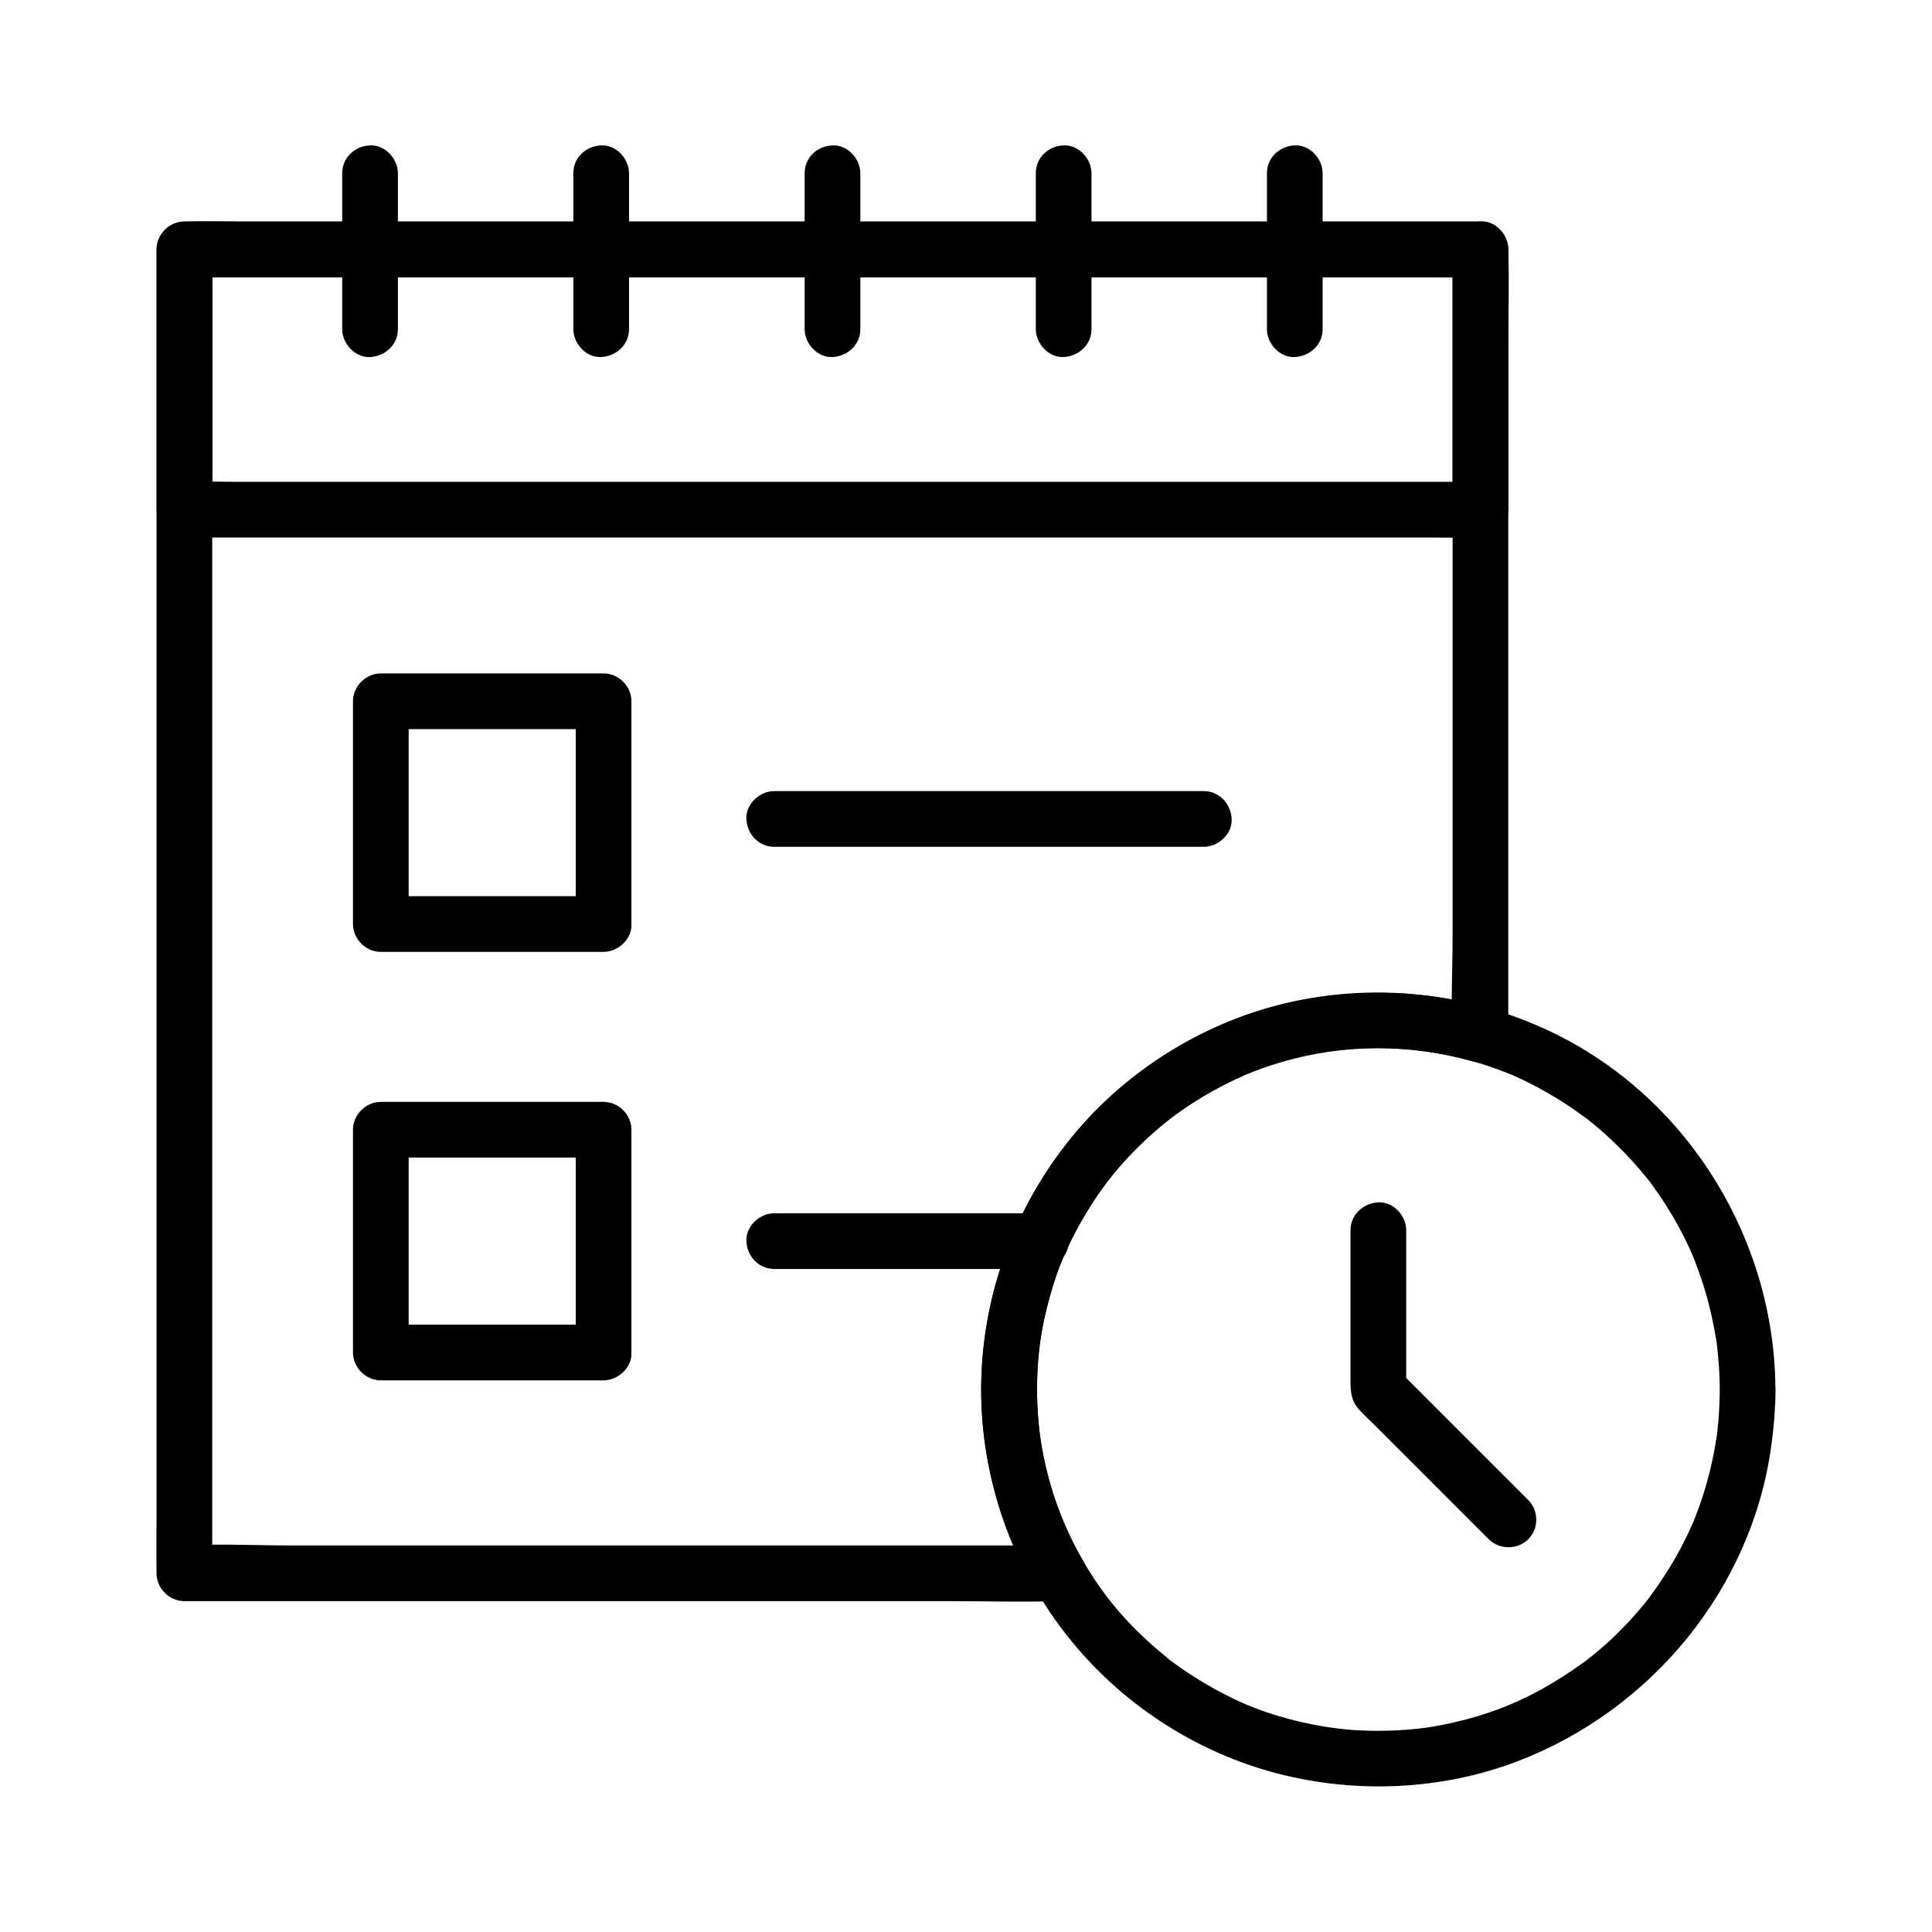 <?xml version="1.0" encoding="UTF-8"?>
<!-- Uploaded to: SVG Repo, www.svgrepo.com, Generator: SVG Repo Mixer Tools -->
<svg fill="#000000" width="800px" height="800px" version="1.1" viewBox="144 144 512 512" xmlns="http://www.w3.org/2000/svg">
 <g>
  <path d="m528.95 210.09v20.715 49.742 60.172 51.957c0 8.316-0.492 16.875 0 25.191v0.344c3.102-2.363 6.25-4.723 9.348-7.133-32.766-9.25-67.996-2.016-94.66 18.992-24.402 19.238-39.016 49.348-39.605 80.344-0.344 18.941 4.574 37.785 13.922 54.27 2.117-3.691 4.231-7.379 6.394-11.121h-23.074-55.398-66.715-57.711c-9.348 0-18.844-0.492-28.191 0h-0.395c2.461 2.461 4.922 4.922 7.379 7.379v-9.398-25.535-37.785-46.102-50.234-50.973-47.527-40.148-28.879c0-4.527 0.195-9.152 0-13.676v-0.59c-2.461 2.461-4.922 4.922-7.379 7.379h9.199 24.895 37 44.969 49.496 49.938 46.348 39.359 28.191c4.477 0 8.953 0.098 13.43 0h0.59c3.836 0 7.578-3.394 7.379-7.379-0.195-3.984-3.246-7.379-7.379-7.379h-9.199-24.895-37-44.969-49.496-49.938-46.348-39.359-28.191c-4.477 0-8.953-0.098-13.43 0h-0.59c-3.984 0-7.379 3.394-7.379 7.379v9.398 25.535 37.785 46.102 50.234 50.973 47.527 40.148 28.879c0 4.574-0.098 9.152 0 13.676v0.59c0 3.984 3.394 7.379 7.379 7.379h23.074 55.398 66.715 57.711c9.398 0 18.793 0.297 28.191 0h0.395c5.656 0 9.152-6.25 6.394-11.121-6.988-12.301-11.219-26.469-11.809-40.539-0.344-7.922 0.195-15.5 1.77-22.977 0.836-3.789 1.871-7.578 3.102-11.219 0.492-1.426 0.984-2.856 1.574-4.231 0.195-0.441 0.395-0.934 0.543-1.379-0.051 0.148-0.344 0.836 0 0.051 0.344-0.789 0.688-1.574 1.082-2.363 2.754-5.902 6.148-11.562 10.035-16.828 0.195-0.297 0.441-0.59 0.688-0.887-0.195 0.246-0.738 0.887 0.195-0.246 0.441-0.59 0.934-1.133 1.379-1.723 1.082-1.328 2.215-2.609 3.394-3.887 2.164-2.363 4.477-4.574 6.84-6.691 4.625-4.082 9.004-7.231 14.957-10.676 6.394-3.641 12.004-6.051 19.039-8.117 16.582-4.871 34.047-4.922 50.824-0.195 4.625 1.277 9.348-2.363 9.348-7.133v-20.715-49.742-60.172-51.957c0-8.363 0.297-16.828 0-25.191v-0.344c0-3.836-3.394-7.578-7.379-7.379-3.981 0.195-7.375 3.297-7.375 7.43z"/>
  <path d="m528.95 210.09v60.418 8.562l7.379-7.379h-9.199-24.895-37-44.969-49.496-49.938-46.348-39.359-28.191c-4.477 0-8.953-0.195-13.43 0h-0.59c2.461 2.461 4.922 4.922 7.379 7.379v-60.418-8.562c-2.461 2.461-4.922 4.922-7.379 7.379h9.199 24.895 37 44.969 49.496 49.938 46.348 39.359 28.191c4.477 0 8.953 0.098 13.43 0h0.59c3.836 0 7.578-3.394 7.379-7.379-0.195-3.984-3.246-7.379-7.379-7.379h-9.199-24.895-37-44.969-49.496-49.938-46.348-39.359-28.191c-4.477 0-8.953-0.098-13.43 0h-0.59c-3.984 0-7.379 3.394-7.379 7.379v60.418 8.562c0 3.984 3.394 7.379 7.379 7.379h9.199 24.895 37 44.969 49.496 49.938 46.348 39.359 28.191c4.477 0 8.953 0.098 13.43 0h0.59c3.984 0 7.379-3.394 7.379-7.379v-60.418-8.562c0-3.836-3.394-7.578-7.379-7.379-3.984 0.145-7.379 3.246-7.379 7.379z"/>
  <path d="m234.69 189.91v41.328c0 3.836 3.394 7.578 7.379 7.379 3.984-0.195 7.379-3.246 7.379-7.379v-41.328c0-3.836-3.394-7.578-7.379-7.379-3.984 0.145-7.379 3.195-7.379 7.379z"/>
  <path d="m295.94 189.91v41.328c0 3.836 3.394 7.578 7.379 7.379 3.984-0.195 7.379-3.246 7.379-7.379v-41.328c0-3.836-3.394-7.578-7.379-7.379-3.984 0.145-7.379 3.195-7.379 7.379z"/>
  <path d="m418.5 189.91v41.328c0 3.836 3.394 7.578 7.379 7.379 3.984-0.195 7.379-3.246 7.379-7.379v-41.328c0-3.836-3.394-7.578-7.379-7.379-4.031 0.145-7.379 3.195-7.379 7.379z"/>
  <path d="m357.24 189.91v41.328c0 3.836 3.394 7.578 7.379 7.379 3.984-0.195 7.379-3.246 7.379-7.379v-41.328c0-3.836-3.394-7.578-7.379-7.379-4.031 0.145-7.379 3.195-7.379 7.379z"/>
  <path d="m479.75 189.91v41.328c0 3.836 3.394 7.578 7.379 7.379 3.984-0.195 7.379-3.246 7.379-7.379v-41.328c0-3.836-3.394-7.578-7.379-7.379-3.981 0.145-7.379 3.195-7.379 7.379z"/>
  <path d="m303.96 381.5h-51.609-7.43c2.461 2.461 4.922 4.922 7.379 7.379v-51.609-7.43l-7.379 7.379h51.609 7.43c-2.461-2.461-4.922-4.922-7.379-7.379v51.609 7.43c0 3.836 3.394 7.578 7.379 7.379 3.984-0.195 7.379-3.246 7.379-7.379v-51.609-7.43c0-3.984-3.394-7.379-7.379-7.379h-51.609-7.43c-3.984 0-7.379 3.394-7.379 7.379v51.609 7.43c0 3.984 3.394 7.379 7.379 7.379h51.609 7.43c3.836 0 7.578-3.394 7.379-7.379-0.195-4.035-3.246-7.379-7.379-7.379z"/>
  <path d="m349.18 368.41h38.574 61.203 14.07c3.836 0 7.578-3.394 7.379-7.379-0.195-3.984-3.246-7.379-7.379-7.379h-38.574-61.203-14.07c-3.836 0-7.578 3.394-7.379 7.379 0.145 3.984 3.246 7.379 7.379 7.379z"/>
  <path d="m303.96 495.05h-51.609-7.43c2.461 2.461 4.922 4.922 7.379 7.379v-51.609-7.43c-2.461 2.461-4.922 4.922-7.379 7.379h51.609 7.43l-7.379-7.379v51.609 7.43c0 3.836 3.394 7.578 7.379 7.379 3.984-0.195 7.379-3.246 7.379-7.379v-51.609-7.43c0-3.984-3.394-7.379-7.379-7.379h-51.609-7.43c-3.984 0-7.379 3.394-7.379 7.379v51.609 7.43c0 3.984 3.394 7.379 7.379 7.379h51.609 7.43c3.836 0 7.578-3.394 7.379-7.379-0.195-4.035-3.246-7.379-7.379-7.379z"/>
  <path d="m349.18 480.29h61.844 8.758c3.836 0 7.578-3.394 7.379-7.379-0.195-3.984-3.246-7.379-7.379-7.379h-61.844-8.758c-3.836 0-7.578 3.394-7.379 7.379 0.145 3.984 3.246 7.379 7.379 7.379z"/>
  <path d="m599.75 512.22c0 2.312-0.098 4.574-0.246 6.887-0.051 0.887-0.148 1.82-0.246 2.707-0.051 0.688-0.148 1.328-0.195 2.016-0.148 1.625 0.195-1.082-0.098 0.688-0.641 4.281-1.523 8.512-2.707 12.695-0.59 2.016-1.23 3.984-1.918 5.953-0.344 0.934-0.688 1.82-1.031 2.754-0.195 0.492-0.395 1.031-0.59 1.523 0.59-1.477-0.195 0.492-0.297 0.641-1.723 3.836-3.641 7.578-5.856 11.168-1.082 1.723-2.164 3.445-3.344 5.117-0.59 0.887-1.277 1.723-1.871 2.609-0.148 0.195-0.836 1.133 0 0.051-0.395 0.492-0.789 1.031-1.18 1.523-2.707 3.344-5.609 6.496-8.707 9.445-1.379 1.328-2.856 2.609-4.328 3.836-0.836 0.688-1.672 1.379-2.508 2.016-0.195 0.148-1.133 0.836-0.051 0.051-0.492 0.395-1.031 0.789-1.574 1.133-3.492 2.508-7.133 4.82-10.922 6.887-1.723 0.934-3.445 1.82-5.215 2.609-0.984 0.441-1.969 0.887-2.953 1.328 1.277-0.543 0.195-0.098-0.051 0-0.59 0.246-1.23 0.492-1.82 0.738-4.082 1.574-8.316 2.856-12.594 3.836-1.969 0.441-3.938 0.836-5.902 1.18-0.641 0.098-1.328 0.195-1.969 0.297-0.297 0.051-1.426 0.195-0.051 0-1.23 0.148-2.461 0.297-3.691 0.395-4.922 0.441-9.891 0.492-14.809 0.195-9.938-0.641-21.453-3.445-30.453-7.527-4.82-2.215-9.496-4.82-13.922-7.773-0.984-0.641-1.918-1.328-2.902-2.016-0.543-0.395-1.031-0.789-1.574-1.133-0.051-0.051-1.082-0.836-0.344-0.297-2.016-1.625-3.984-3.297-5.902-5.066-7.676-7.133-12.988-13.922-18.008-23.027-5.117-9.297-8.512-19.285-10.184-30.258-0.297-1.82-0.543-4.527-0.738-7.086-0.195-3-0.246-5.953-0.148-8.953 0.148-6.102 0.789-11.219 2.164-17.074 2.363-10.383 5.512-18.105 10.922-27.012 4.922-8.117 10.137-14.414 17.664-21.059 0.836-0.738 1.672-1.477 2.508-2.164 0.492-0.395 0.934-0.789 1.426-1.18 1.133-0.934 0.492-0.395 0.246-0.195 2.066-1.574 4.184-3.051 6.348-4.43 4.231-2.707 8.66-5.066 13.234-7.133 19.387-8.758 42.902-9.645 63.664-3.051 2.164 0.688 4.328 1.477 6.445 2.312 0.441 0.148 0.836 0.344 1.277 0.492-1.18-0.492-0.098-0.051 0.098 0.051 1.23 0.543 2.461 1.133 3.691 1.723 3.836 1.871 7.578 4.035 11.121 6.394 0.934 0.641 1.871 1.277 2.754 1.918 0.441 0.344 0.887 0.641 1.379 0.984 0.246 0.195 1.426 1.082 0.395 0.246 1.77 1.379 3.492 2.805 5.164 4.328 3.246 2.902 6.297 6.051 9.152 9.348 0.641 0.789 1.277 1.523 1.918 2.312-0.051-0.098 1.277 1.672 0.688 0.836-0.641-0.836 0.688 0.934 0.641 0.887 1.328 1.82 2.609 3.641 3.789 5.559 2.363 3.691 4.477 7.578 6.297 11.562 0.148 0.344 1.277 2.953 0.738 1.672 0.441 1.031 0.836 2.117 1.23 3.199 0.789 2.164 1.523 4.328 2.164 6.496 1.328 4.477 2.262 9.004 3 13.578 0.051 0.246 0.195 1.426 0 0.148 0.051 0.59 0.148 1.18 0.195 1.77 0.098 1.082 0.195 2.117 0.297 3.199 0.191 2.371 0.289 4.781 0.289 7.141 0 3.836 3.394 7.578 7.379 7.379 3.984-0.195 7.379-3.246 7.379-7.379-0.148-39.949-23.469-77.734-59.73-94.906-22.043-10.43-47.23-13.086-70.996-7.231-21.453 5.266-41.328 17.762-55.398 34.832-15.008 18.254-23.664 40.836-24.305 64.5-0.688 24.453 7.43 48.461 22.434 67.699 14.07 18.055 34.242 31.34 56.48 37 20.613 5.266 43.098 4.281 63.023-3.297 35.57-13.531 62.238-45.758 67.402-83.688 0.688-4.969 1.082-9.891 1.133-14.906 0-3.836-3.394-7.578-7.379-7.379-4.074 0.191-7.422 3.242-7.422 7.375z"/>
  <path d="m549.03 541.55c-10.086-10.086-20.121-20.121-30.207-30.207-1.426-1.426-2.902-2.902-4.328-4.328 0.738 1.723 1.426 3.492 2.164 5.215v-36.949-5.266c0-3.836-3.394-7.578-7.379-7.379-3.984 0.195-7.379 3.246-7.379 7.379v39.605c0 3 0.051 5.461 2.262 7.922 1.277 1.426 2.754 2.754 4.082 4.082l17.367 17.367c4.328 4.328 8.66 8.66 12.941 12.941 2.805 2.805 7.625 2.805 10.43 0 2.852-2.758 2.852-7.527 0.047-10.383z"/>
 </g>
</svg>